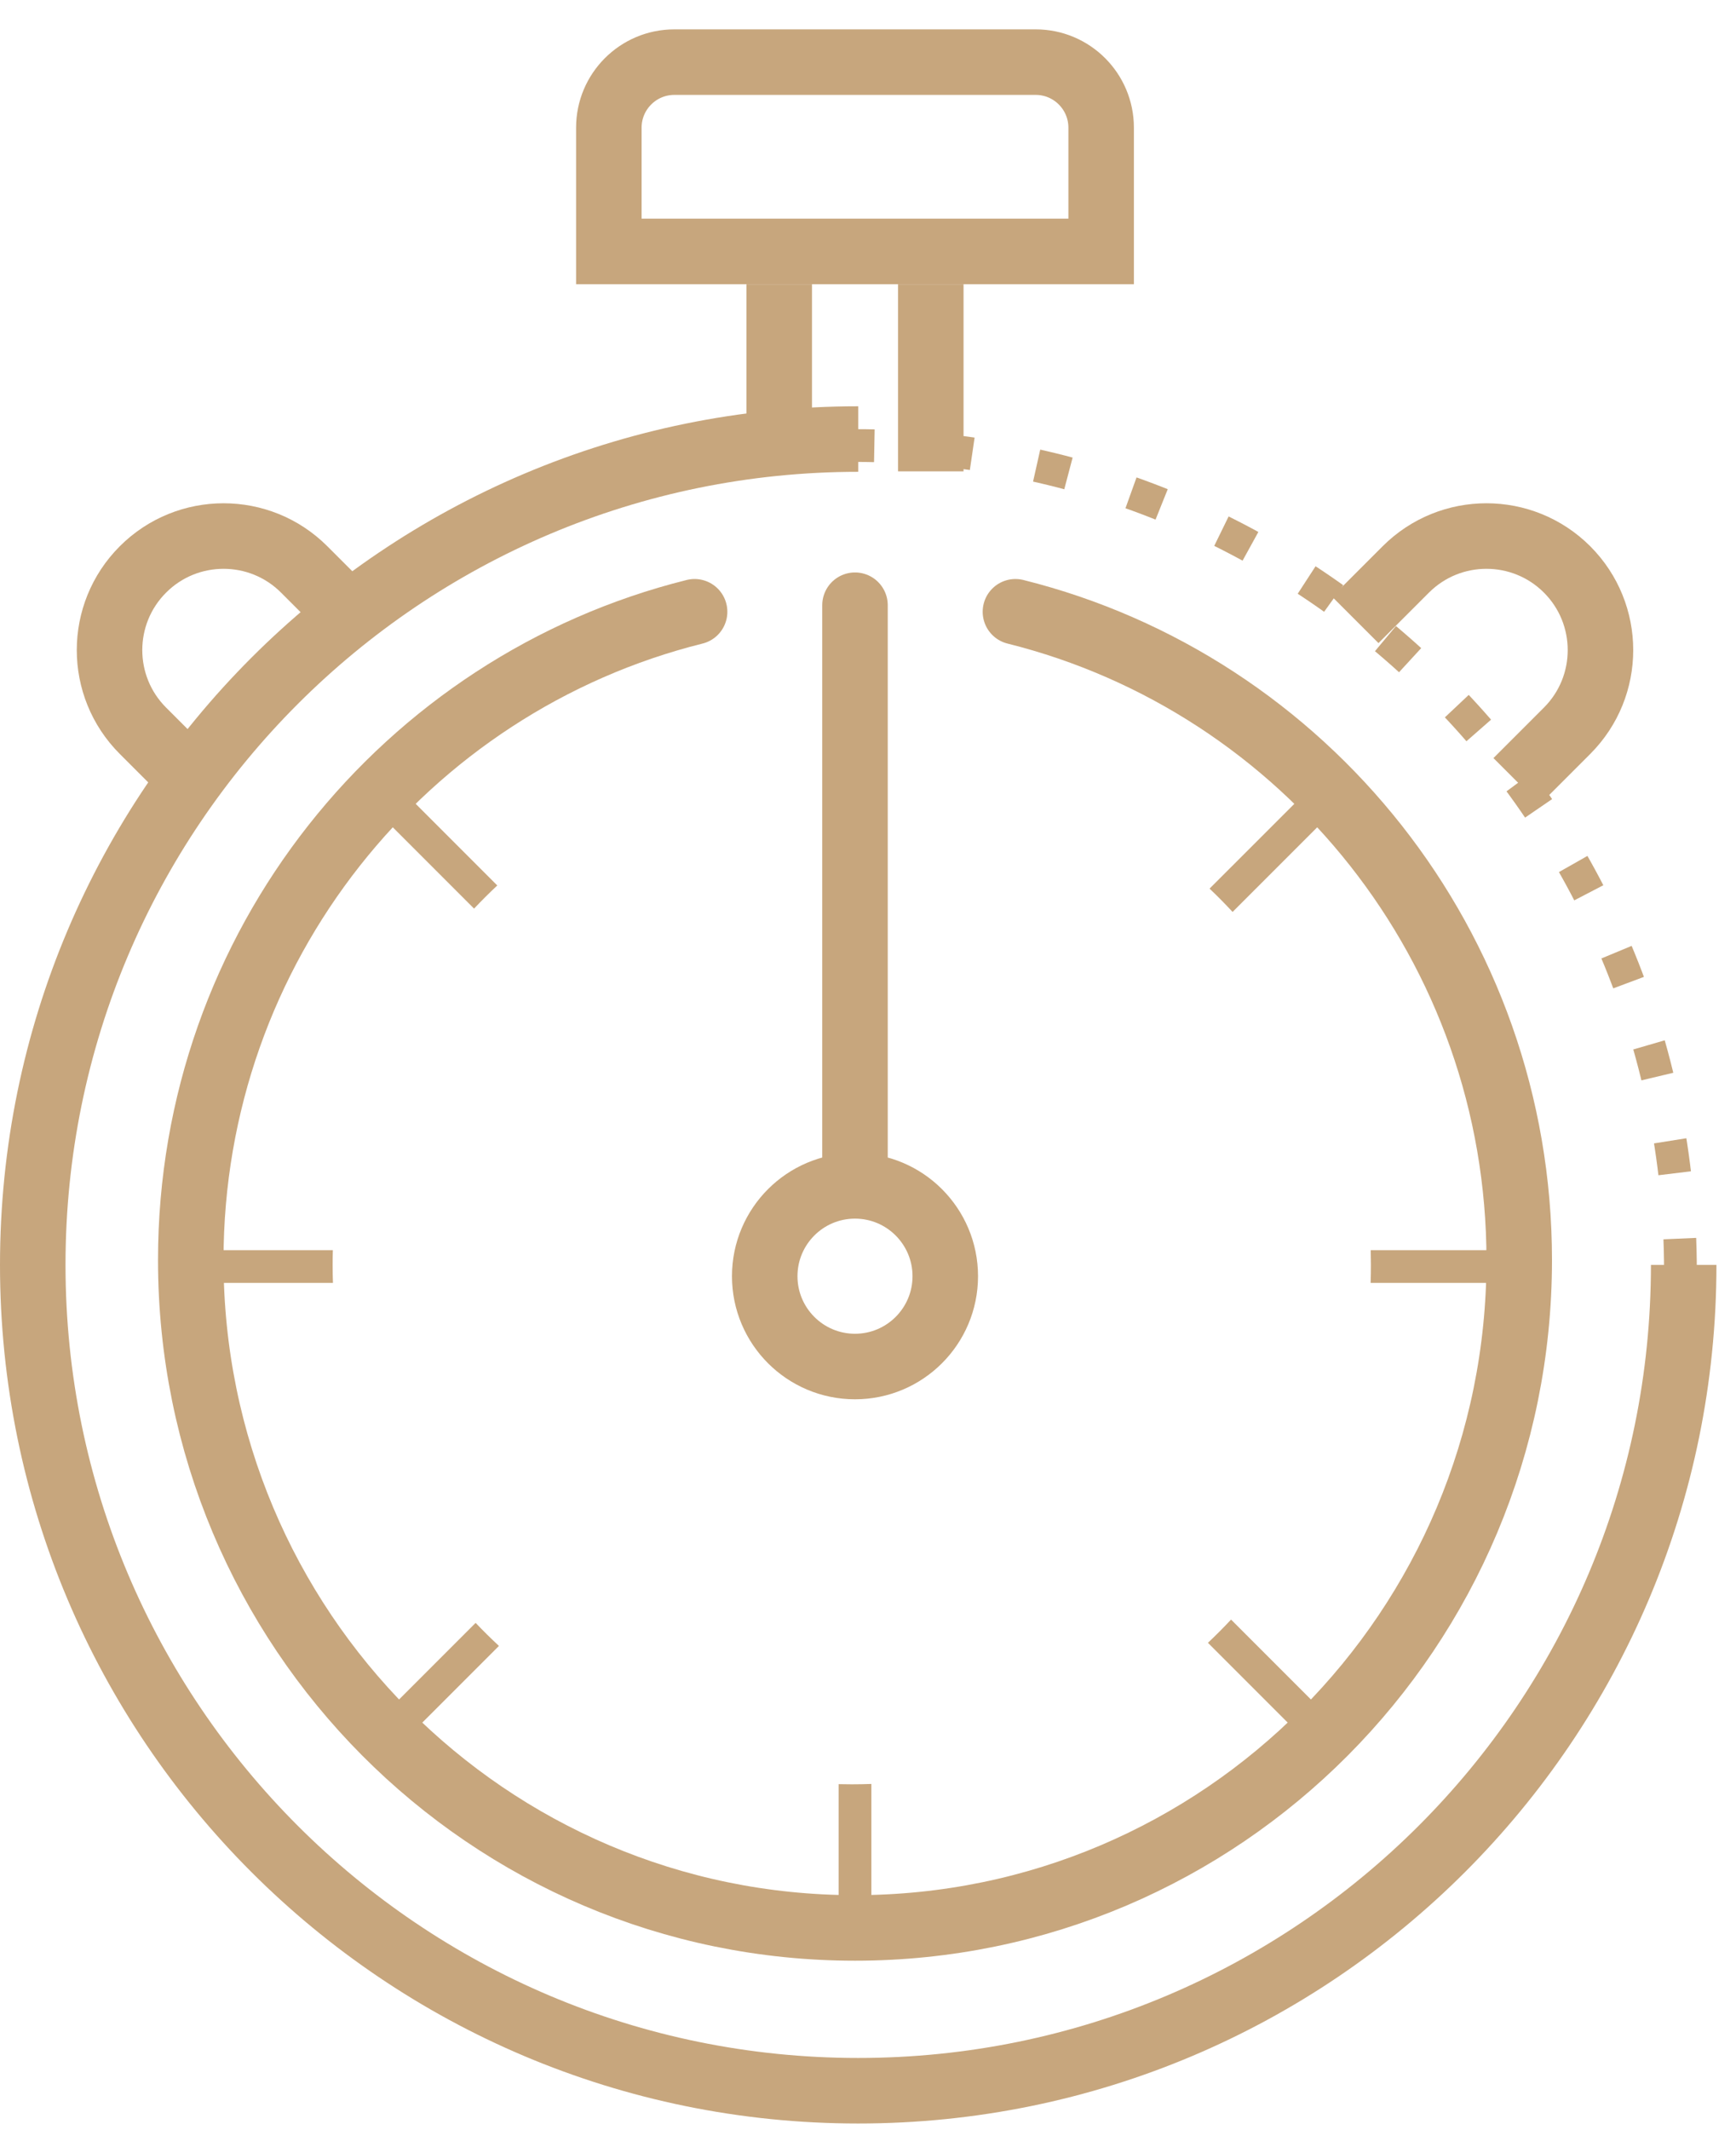 <svg width="53" height="65" viewBox="0 0 53 65" fill="none" xmlns="http://www.w3.org/2000/svg">
<path d="M51.403 38.6C51.403 52.518 40.12 63.801 26.201 63.801C12.283 63.801 1 52.518 1 38.6C1 24.681 12.283 13.398 26.201 13.398" stroke="#C7A67D" stroke-width="2"/>
<path d="M51.304 38.797C51.304 24.879 40.021 13.596 26.103 13.596" stroke="#C7A67D" stroke-dasharray="1 2"/>
<path d="M26.103 36.188C27.625 36.188 28.859 37.423 28.859 38.945C28.859 40.467 27.625 41.701 26.103 41.701C24.581 41.701 23.347 40.467 23.347 38.945C23.347 37.423 24.581 36.188 26.103 36.188ZM26.103 36.188V18.469" stroke="#C7A67D" stroke-width="2" stroke-linecap="round"/>
<path d="M21.206 18.669C12.372 20.87 5.824 28.892 5.824 38.452C5.824 49.708 14.903 58.833 26.103 58.833C37.303 58.833 46.382 49.708 46.382 38.452C46.382 28.892 39.834 20.87 31.001 18.669" stroke="#C7A67D" stroke-width="2" stroke-linecap="round"/>
<path fill-rule="evenodd" clip-rule="evenodd" d="M25.603 22.756C25.736 22.753 25.87 22.751 26.005 22.751C26.205 22.751 26.404 22.755 26.603 22.762V18.715H25.603V22.756ZM36.928 27.117C37.17 27.347 37.404 27.584 37.631 27.829L40.553 24.907L39.846 24.2L36.928 27.117ZM41.848 38.15C41.852 38.299 41.854 38.45 41.854 38.601C41.854 38.784 41.851 38.967 41.845 39.15H46.038V38.15H41.848ZM37.584 49.423C37.356 49.667 37.121 49.903 36.878 50.132L39.846 53.099L40.553 52.392L37.584 49.423ZM26.603 54.439C26.404 54.446 26.205 54.45 26.005 54.45C25.87 54.45 25.736 54.448 25.603 54.445V58.584H26.603V54.439ZM15.233 50.227C14.988 50 14.751 49.766 14.521 49.524L11.653 52.392L12.361 53.099L15.233 50.227ZM10.165 39.15C10.158 38.967 10.155 38.784 10.155 38.601C10.155 38.45 10.157 38.299 10.162 38.15H6.168V39.15H10.165ZM15.182 27.021C14.938 27.249 14.702 27.485 14.473 27.727L11.653 24.907L12.361 24.2L15.182 27.021Z" fill="#C7A67D"/>
<path d="M18.588 3.896C18.588 2.792 19.483 1.896 20.588 1.896H31.619C32.723 1.896 33.618 2.792 33.618 3.896V7.673H18.588V3.896Z" stroke="#C7A67D" stroke-width="2"/>
<path d="M23.79 8.674V14.384M28.417 8.674V14.384" stroke="#C7A67D" stroke-width="2"/>
<path d="M5.905 23.841L4.364 22.3C3.004 20.941 3.004 18.737 4.364 17.377C5.723 16.018 7.928 16.018 9.287 17.377L10.828 18.918" stroke="#C7A67D" stroke-width="2"/>
<path d="M46.302 23.841L47.843 22.3C49.202 20.941 49.202 18.737 47.843 17.377C46.483 16.018 44.279 16.018 42.919 17.377L41.378 18.918" stroke="#C7A67D" stroke-width="2"/>
</svg>
